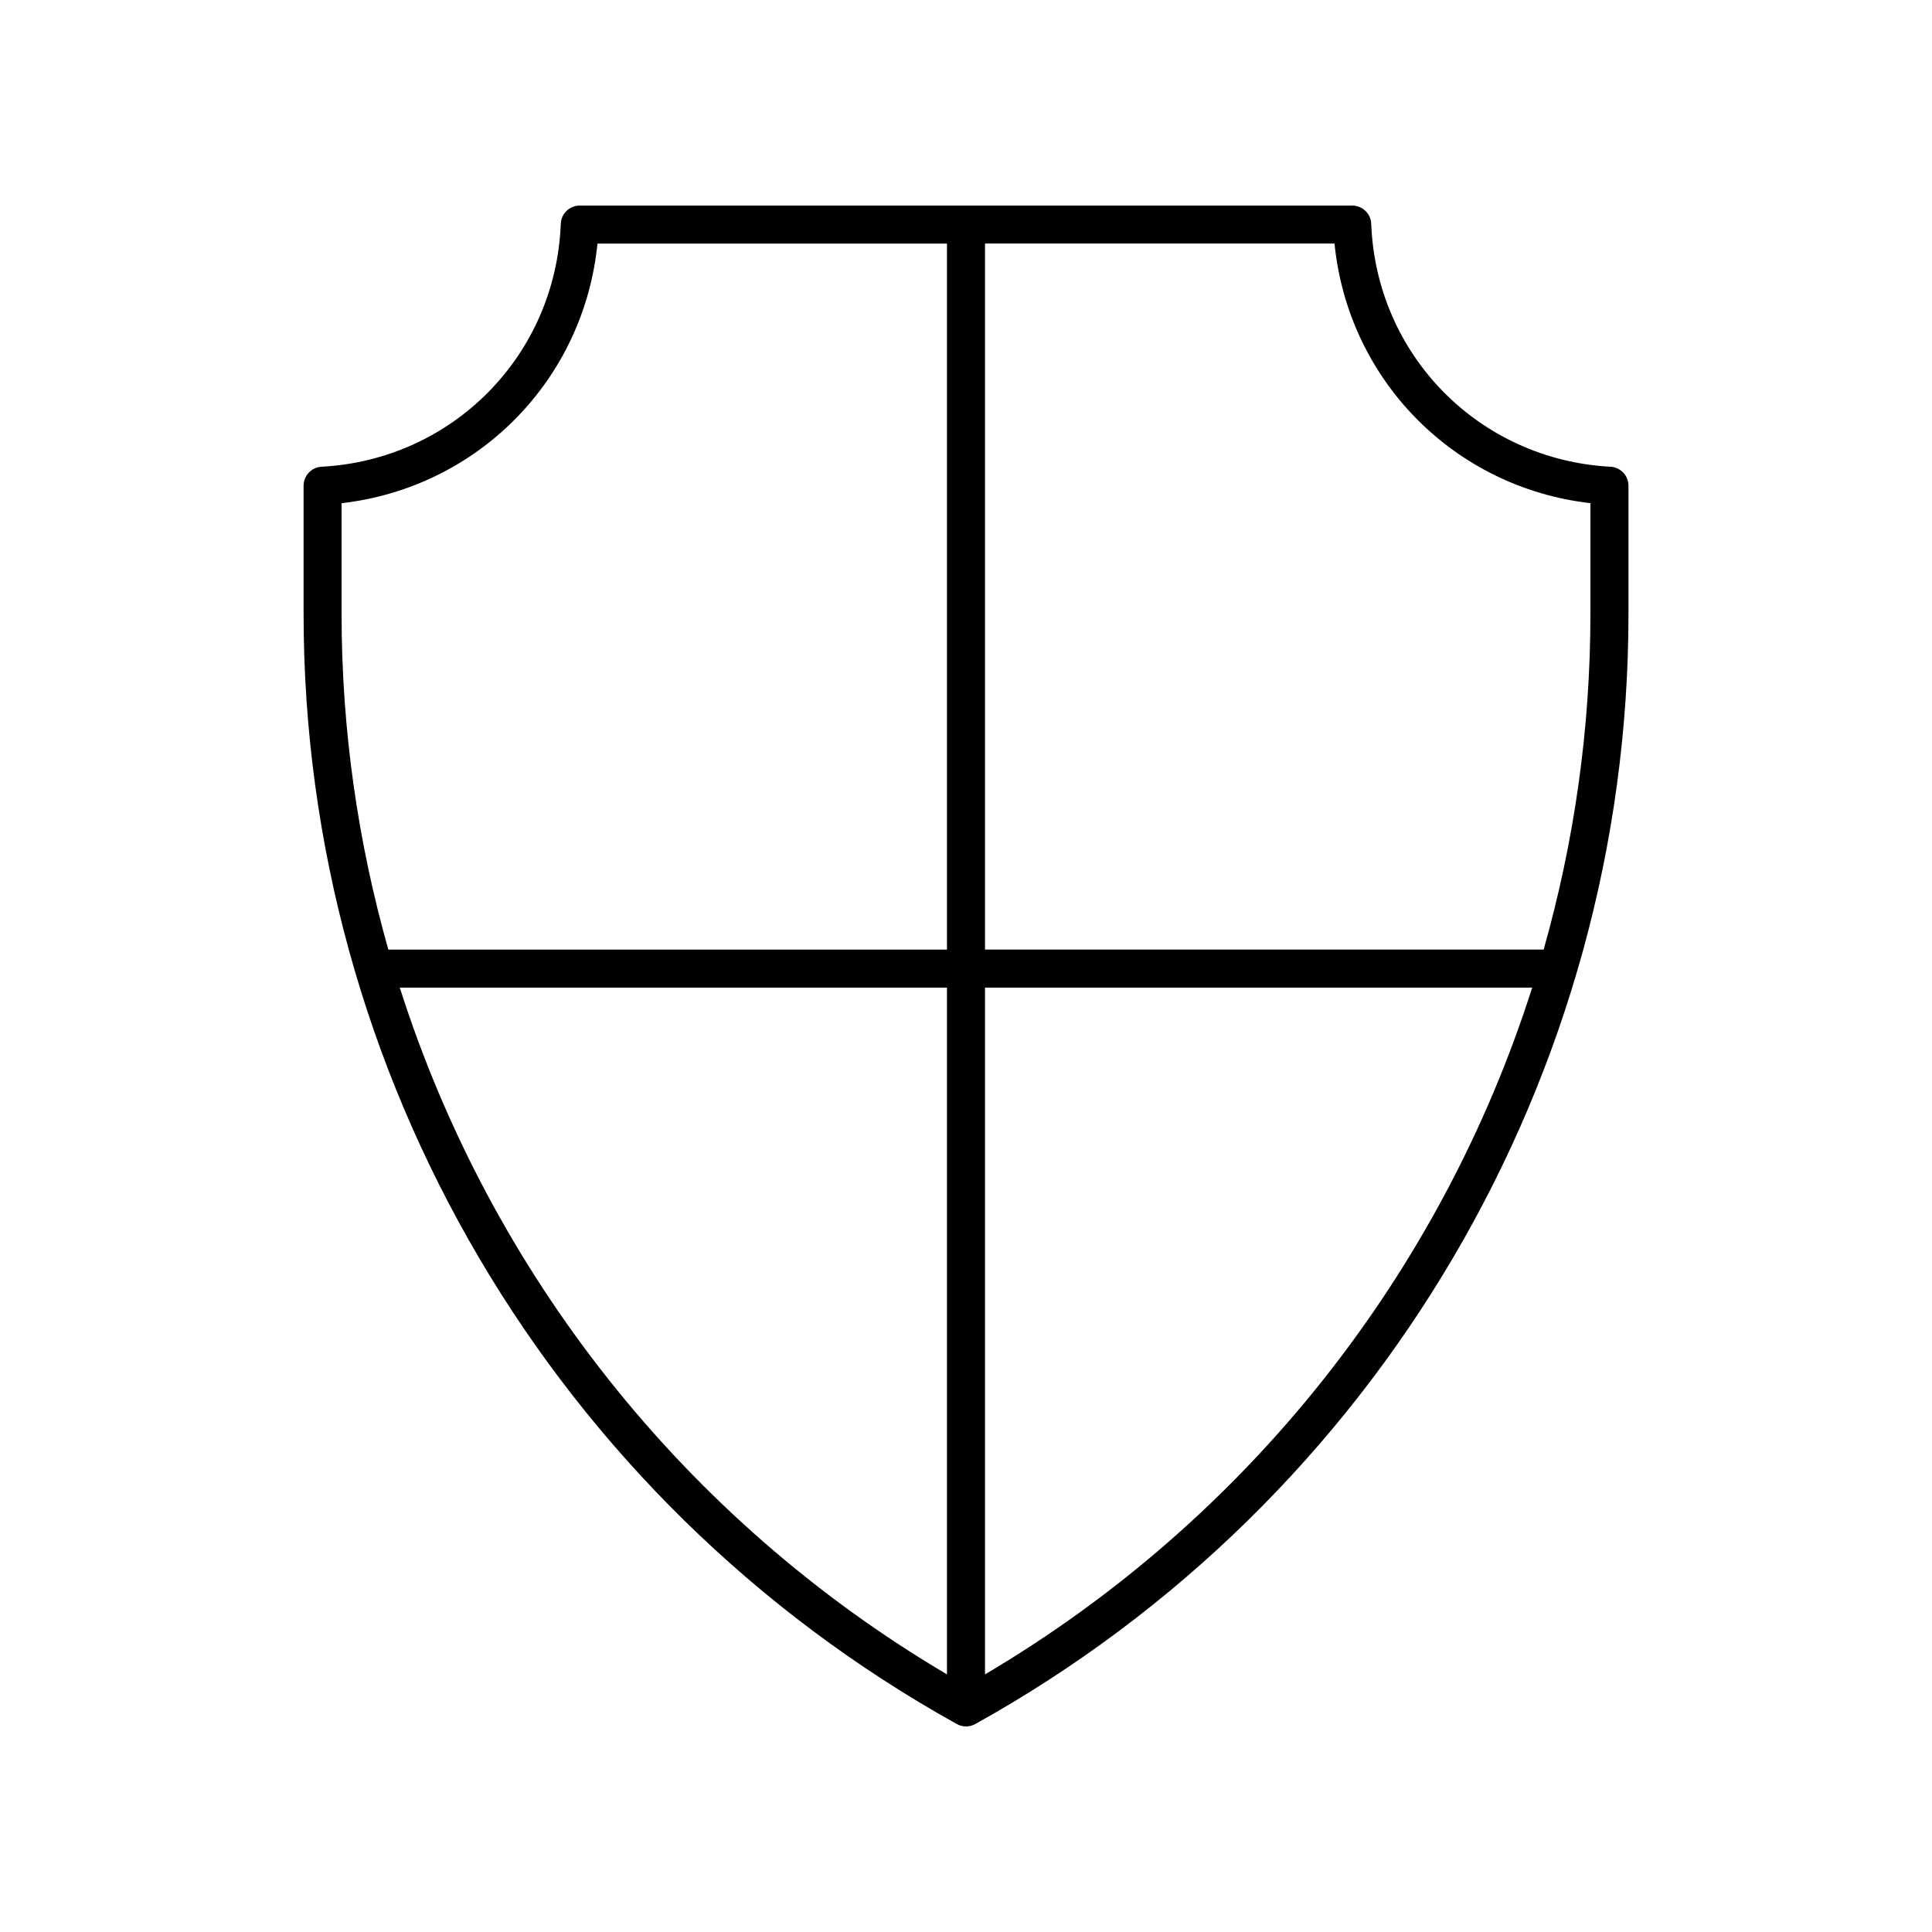 <?xml version="1.0" encoding="UTF-8"?>
<!-- Uploaded to: ICON Repo, www.iconrepo.com, Generator: ICON Repo Mixer Tools -->
<svg fill="#000000" width="800px" height="800px" version="1.1" viewBox="144 144 512 512" xmlns="http://www.w3.org/2000/svg">
 <path d="m570.78 267.69c-34.797-1.871-62.047-29.543-63.391-64.367-0.105-2.711-2.328-4.848-5.035-4.848h-204.71c-2.707 0-4.93 2.141-5.031 4.848-1.344 34.824-28.594 62.5-63.391 64.367-2.676 0.148-4.766 2.356-4.766 5.031v33.996c0 122.14 66.328 234.86 173.11 294.17 0.754 0.426 1.598 0.637 2.441 0.637s1.684-0.211 2.445-0.633c106.78-59.305 173.11-172.02 173.11-294.17v-33.996c0-2.68-2.094-4.891-4.769-5.035zm-336.26 9.66c36.125-4.133 64.203-32.617 67.816-68.801h92.621v187.11h-148.04c-8.098-28.559-12.395-58.441-12.395-88.938zm15.426 128.38h145.01v182c-69.91-41.285-120.96-106.56-145.01-182zm155.09 182v-182h145.01c-24.039 75.441-75.094 140.72-145.01 182zm160.44-281.02c0 30.5-4.297 60.379-12.395 88.938l-148.04 0.004v-187.11h92.621c3.613 36.184 31.691 64.668 67.816 68.801z"/>
</svg>